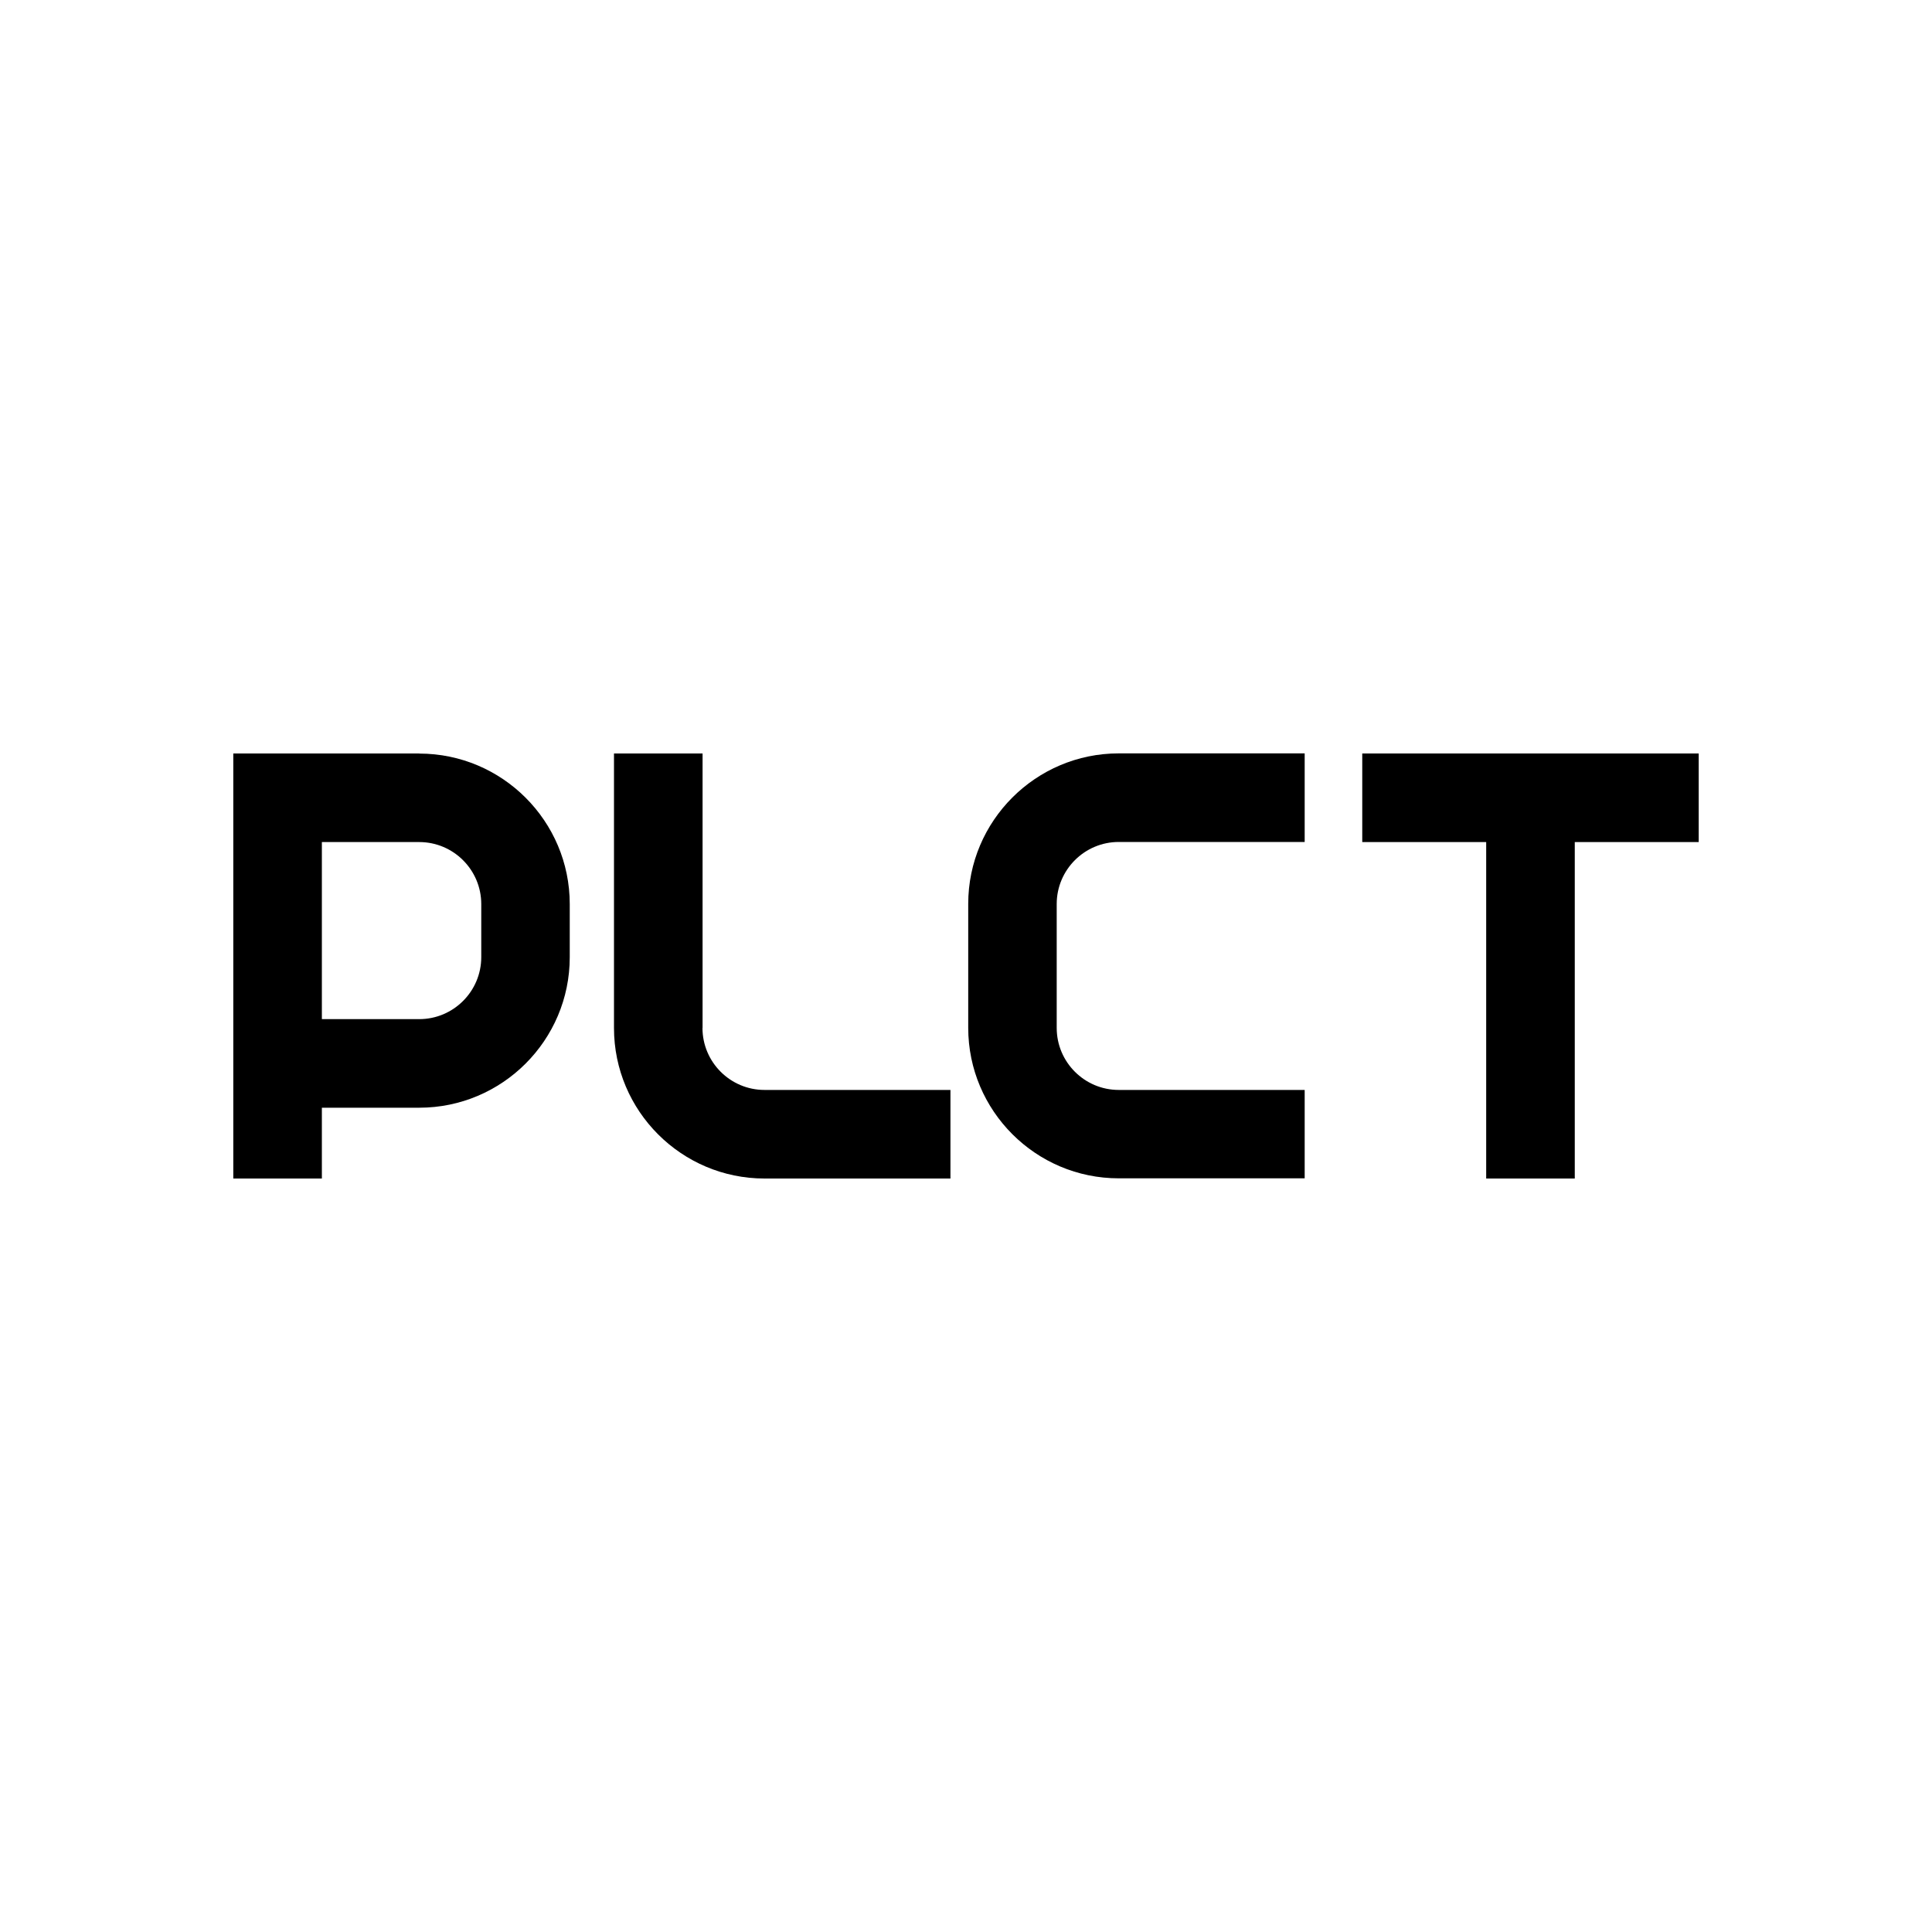 <?xml version="1.0" encoding="UTF-8"?><svg id="_层_1" xmlns="http://www.w3.org/2000/svg" viewBox="0 0 200 200"><polygon points="175.85 78 163.02 78 153.85 78 141.02 78 141.02 87.17 153.85 87.17 153.85 122 163.02 122 163.02 87.17 175.85 87.17 175.85 78"/><path d="M135.06,112.83h-19.25c-3.54,0-6.42-2.88-6.42-6.42v-12.83c0-3.54,2.88-6.42,6.42-6.42h19.25v-9.17h-19.25c-8.59,0-15.58,6.99-15.58,15.58v12.83c0,8.59,6.99,15.58,15.58,15.58h19.25v-9.17Z"/><path d="M72.73,106.42v-28.42h-9.17v28.42c0,8.59,6.99,15.58,15.58,15.58h19.25v-9.17h-19.25c-3.54,0-6.42-2.88-6.42-6.42Z"/><path d="M43.4,78H24.15v44h9.17v-7.33h10.08c8.59,0,15.58-6.99,15.58-15.58v-5.5c0-8.59-6.99-15.58-15.58-15.58Zm6.42,21.08c0,3.54-2.88,6.42-6.42,6.42h-10.08v-18.33h10.08c3.54,0,6.42,2.88,6.42,6.42v5.5Z"/></svg>